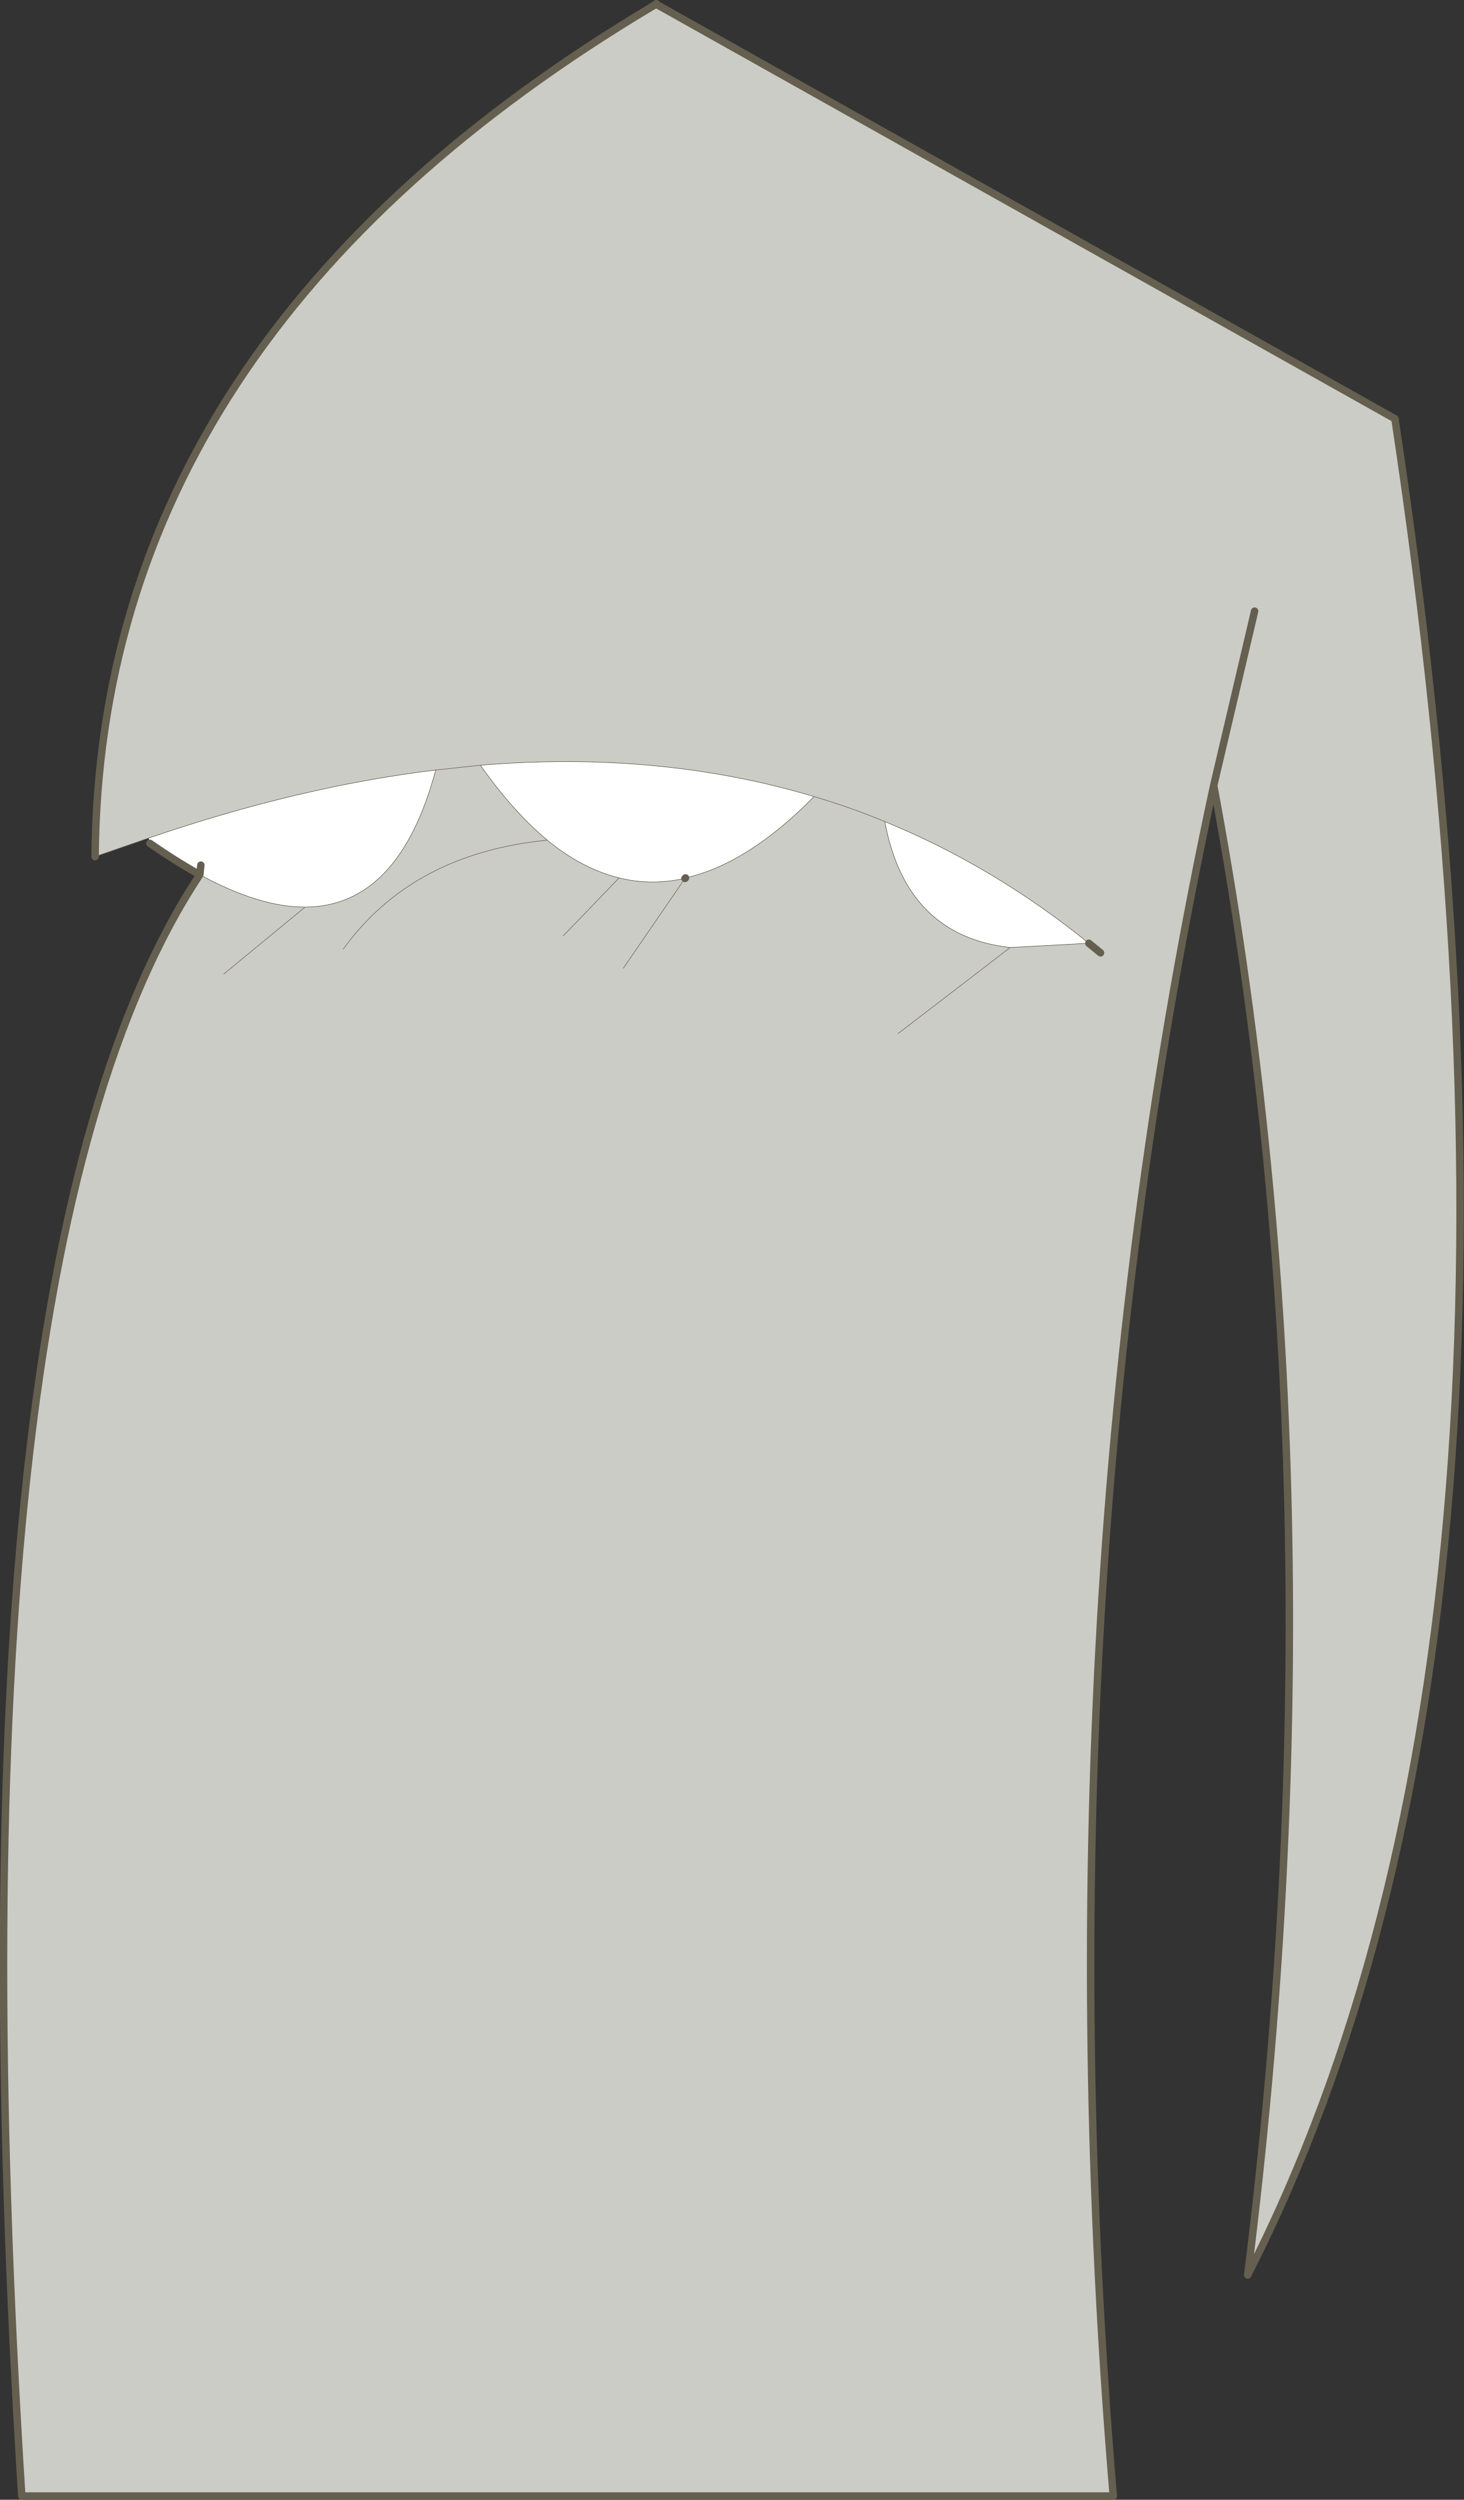 <?xml version="1.0" encoding="UTF-8" standalone="no"?>
<svg xmlns:xlink="http://www.w3.org/1999/xlink" height="235.2px" width="137.75px" xmlns="http://www.w3.org/2000/svg">
  <rect width="100%" height="100%" fill="#333333" stroke="none"/>
  <g transform="matrix(1.0, 0.0, 0.0, 1.0, 216.0, 7.8)">
    <path d="M-154.45 -7.3 L-154.25 -7.45 -154.25 -7.4 -84.75 31.6 Q-67.55 145.45 -98.6 206.25 -89.4 132.6 -101.8 66.1 -118.35 142.65 -111.25 227.05 L-213.95 227.05 Q-221.3 110.9 -197.2 74.5 -191.6 77.55 -187.3 77.55 -178.45 77.5 -175.0 64.65 -187.85 66.2 -202.0 71.05 L-207.05 72.8 Q-206.65 23.8 -154.45 -7.3 M-132.75 69.5 Q-136.0 68.15 -139.4 67.15 -136.0 68.15 -132.75 69.5 -130.75 80.25 -120.95 81.35 L-113.55 80.95 Q-122.5 73.7 -132.75 69.5 M-112.45 81.85 L-113.55 80.95 -112.45 81.85 M-139.4 67.15 Q-153.95 62.8 -170.8 64.2 -167.7 68.6 -164.5 71.25 L-164.45 71.3 Q-161.2 73.95 -157.75 74.8 -154.75 75.55 -151.6 74.85 L-151.5 74.8 Q-145.65 73.5 -139.4 67.15 M-151.55 74.85 L-151.5 74.8 -151.55 74.85 -157.35 83.3 -151.55 74.85 M-131.5 89.45 L-120.95 81.35 -131.5 89.45 M-101.8 66.1 L-97.95 49.7 -101.8 66.1 M-170.8 64.2 L-175.0 64.65 -170.8 64.2 M-183.7 81.5 Q-177.2 72.5 -164.5 71.25 -177.2 72.5 -183.7 81.5 M-194.95 83.85 L-187.3 77.55 -194.95 83.85 M-163.0 80.25 L-157.75 74.8 -163.0 80.25" fill="#ccccc6" fill-rule="evenodd" stroke="none"/>
    <path d="M-197.2 74.5 Q-199.45 73.25 -201.9 71.55 L-202.0 71.05 Q-187.85 66.2 -175.0 64.65 -178.45 77.5 -187.3 77.55 -191.6 77.55 -197.2 74.5 L-197.1 73.6 -197.2 74.5 M-132.75 69.5 Q-122.5 73.7 -113.55 80.95 L-120.95 81.35 Q-130.75 80.25 -132.75 69.5 M-139.4 67.15 Q-145.65 73.5 -151.5 74.8 L-151.6 74.85 Q-154.75 75.55 -157.75 74.8 -161.2 73.95 -164.45 71.3 L-164.5 71.25 Q-167.7 68.6 -170.8 64.2 -153.95 62.8 -139.4 67.15" fill="#ffffff" fill-rule="evenodd" stroke="none"/>
    <path d="M-154.45 -7.3 L-154.25 -7.45 M-154.25 -7.4 L-84.75 31.6" fill="none" stroke="#655f50" stroke-linecap="round" stroke-linejoin="round" stroke-width="0.7"/>
    <path d="M-154.25 -7.45 L-154.25 -7.4 M-84.75 31.6 Q-67.55 145.45 -98.6 206.25 -89.4 132.6 -101.8 66.1 -118.35 142.65 -111.25 227.05 L-213.95 227.05 Q-221.3 110.9 -197.2 74.5 -199.45 73.25 -201.9 71.55 M-207.05 72.8 Q-206.65 23.8 -154.45 -7.3 M-113.55 80.95 L-112.45 81.85 M-151.5 74.8 L-151.55 74.85 M-97.95 49.7 L-101.8 66.1 M-197.1 73.6 L-197.2 74.5" fill="none" stroke="#655f50" stroke-linecap="round" stroke-linejoin="round" stroke-width="0.7"/>
    <path d="M-202.0 71.05 L-207.05 72.8 M-139.4 67.15 Q-136.0 68.15 -132.75 69.5 -122.5 73.7 -113.55 80.95 L-120.95 81.35 -131.5 89.45 M-139.4 67.15 Q-153.95 62.8 -170.8 64.2 -167.7 68.6 -164.5 71.25 L-164.45 71.3 Q-161.2 73.95 -157.75 74.8 -154.75 75.55 -151.6 74.85 L-151.5 74.8 Q-145.65 73.5 -139.4 67.15 M-151.55 74.85 L-157.35 83.3 M-120.95 81.35 Q-130.75 80.25 -132.75 69.5 M-175.0 64.65 L-170.8 64.2 M-197.2 74.5 Q-191.6 77.55 -187.3 77.55 -178.45 77.5 -175.0 64.65 -187.85 66.2 -202.0 71.05 M-187.3 77.55 L-194.95 83.85 M-164.5 71.25 Q-177.2 72.5 -183.7 81.5 M-157.75 74.8 L-163.0 80.25" fill="none" stroke="#655f50" stroke-linecap="round" stroke-linejoin="round" stroke-width="0.05"/>
  </g>
</svg>

